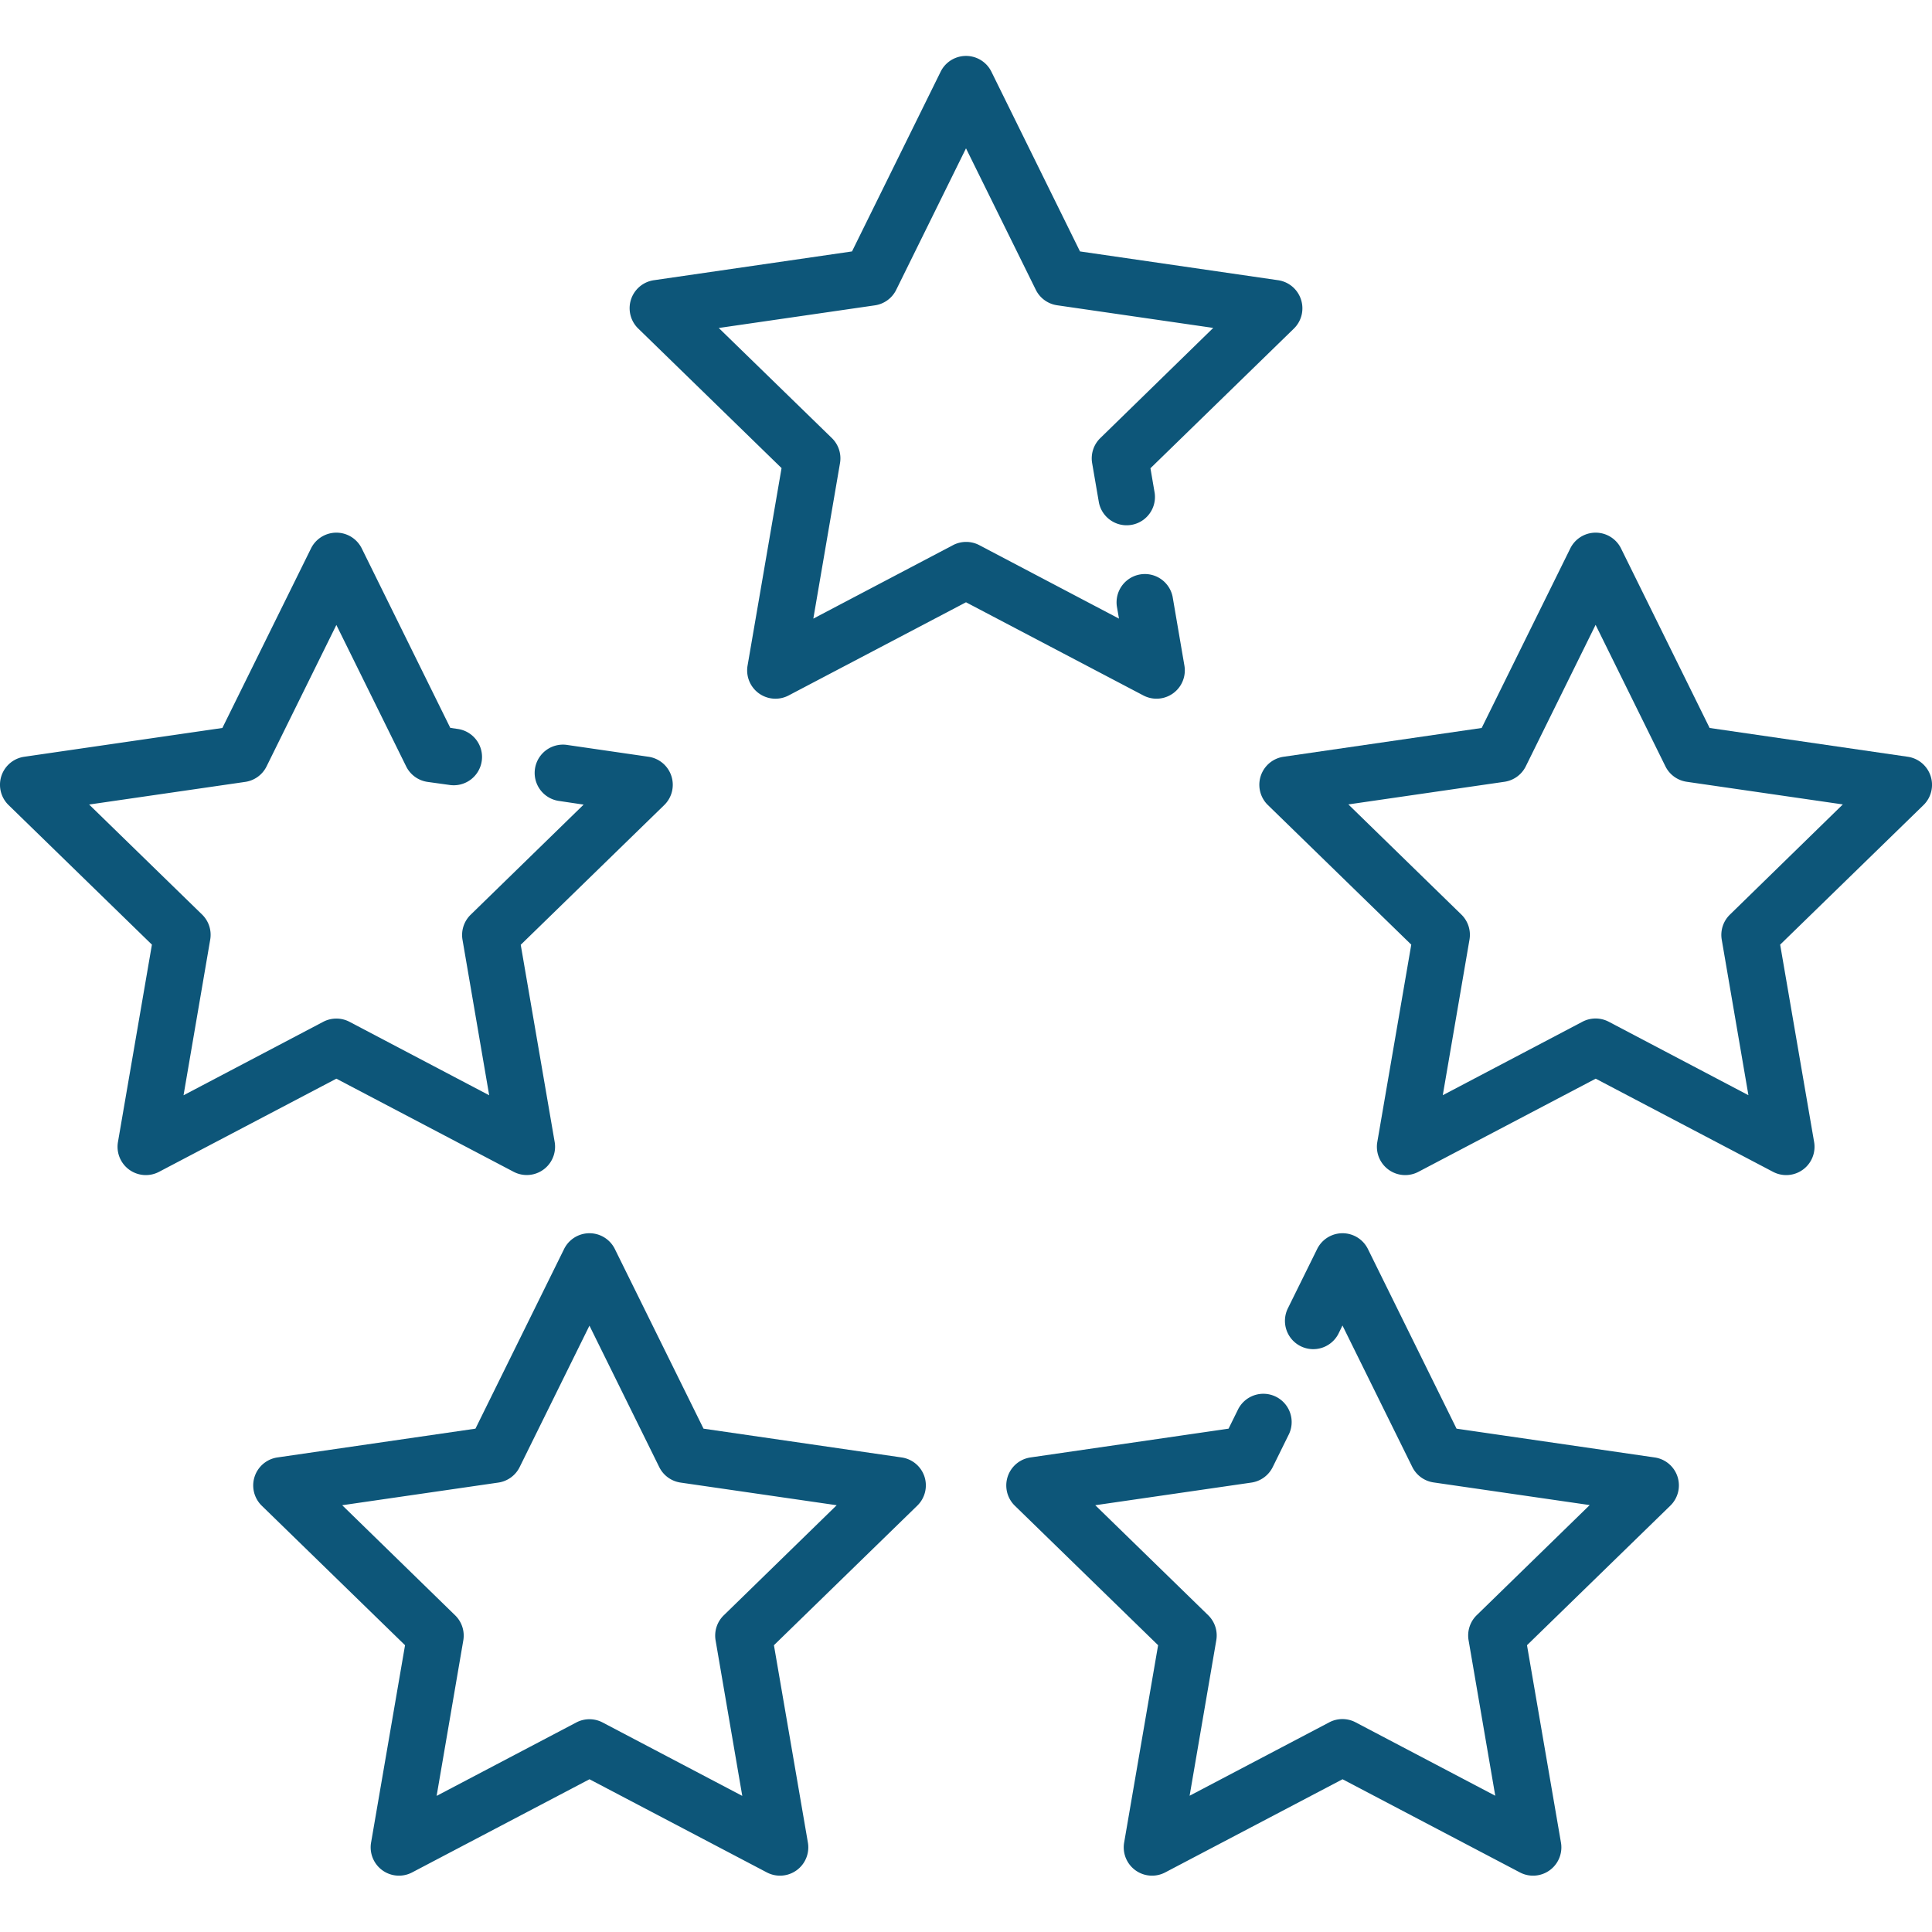 <svg id="Capa_1" data-name="Capa 1" xmlns="http://www.w3.org/2000/svg" viewBox="0 0 512 512"><defs><style>.cls-1{fill:#0d5679;}</style></defs><title>user-reviews-icon-imsiblue-2</title><path class="cls-1" d="M344.77,79.36a7.5,7.5,0,0,0-6.05-5.1l-52.51-7.63L262.73,19a7.5,7.5,0,0,0-13.45,0L225.79,66.63l-52.51,7.63a7.5,7.5,0,0,0-4.16,12.79l38,37-9,52.3A7.5,7.5,0,0,0,209,184.3l47-24.69,47,24.69a7.5,7.5,0,0,0,10.88-7.91l-3.12-18.22a7.5,7.5,0,0,0-14.78,2.53l.56,3.24-37-19.46a7.5,7.5,0,0,0-7,0l-37,19.46,7.07-41.21a7.5,7.5,0,0,0-2.16-6.64L190.48,86.92l41.37-6a7.5,7.5,0,0,0,5.65-4.1L256,39.31,274.5,76.8a7.5,7.5,0,0,0,5.65,4.1l41.37,6L291.59,116.1a7.5,7.5,0,0,0-2.16,6.64l1.79,10.42A7.5,7.5,0,0,0,306,130.63l-1.12-6.54,38-37A7.5,7.5,0,0,0,344.77,79.36Z"/><path class="cls-1" d="M511.63,205.65a7.5,7.5,0,0,0-6.05-5.1l-52.51-7.63-23.48-47.58a7.5,7.5,0,0,0-13.45,0l-23.48,47.58-52.51,7.63A7.5,7.5,0,0,0,336,213.34l38,37-9,52.3a7.5,7.5,0,0,0,10.88,7.91l47-24.69,47,24.69a7.5,7.5,0,0,0,10.88-7.91l-9-52.3,38-37A7.49,7.49,0,0,0,511.63,205.65Zm-53.19,36.74a7.5,7.5,0,0,0-2.16,6.64l7.07,41.21-37-19.46a7.5,7.5,0,0,0-7,0l-37,19.46L389.43,249a7.5,7.5,0,0,0-2.16-6.64l-29.94-29.18,41.37-6a7.5,7.5,0,0,0,5.65-4.1l18.5-37.49,18.5,37.49a7.5,7.5,0,0,0,5.65,4.1l41.37,6Z"/><path class="cls-1" d="M177.92,205.65a7.5,7.5,0,0,0-6.05-5.1l-21.76-3.16a7.5,7.5,0,0,0-2.16,14.84l6.72,1-29.94,29.18a7.5,7.5,0,0,0-2.16,6.64l7.07,41.21-37-19.46a7.5,7.5,0,0,0-7,0l-37,19.46L55.71,249a7.5,7.5,0,0,0-2.16-6.64L23.62,213.21l41.37-6a7.5,7.5,0,0,0,5.65-4.1l18.5-37.49,18.5,37.49a7.5,7.5,0,0,0,5.65,4.1L119,208a7.5,7.5,0,1,0,2.16-14.84l-1.83-.27L95.87,145.34a7.5,7.5,0,0,0-13.45,0L58.93,192.92,6.42,200.55a7.5,7.5,0,0,0-4.16,12.79l38,37-9,52.3a7.5,7.5,0,0,0,10.88,7.91l47-24.69,47,24.69A7.5,7.5,0,0,0,147,302.68l-9-52.3,38-37A7.5,7.5,0,0,0,177.92,205.65Z"/><path class="cls-1" d="M245,391.34a7.49,7.49,0,0,0-6.05-5.1l-52.51-7.63L162.94,331a7.5,7.5,0,0,0-13.45,0L126,378.61,73.5,386.24A7.5,7.5,0,0,0,69.34,399l38,37-9,52.3a7.5,7.5,0,0,0,10.88,7.91l47-24.69,47,24.69a7.5,7.5,0,0,0,10.88-7.91l-9-52.3,38-37A7.5,7.5,0,0,0,245,391.34ZM191.8,428.08a7.5,7.5,0,0,0-2.16,6.64l7.07,41.21-37-19.45a7.5,7.5,0,0,0-7,0l-37,19.45,7.07-41.21a7.5,7.5,0,0,0-2.16-6.64L90.69,398.9l41.37-6a7.5,7.5,0,0,0,5.65-4.1l18.5-37.49,18.5,37.49a7.5,7.5,0,0,0,5.65,4.1l41.37,6Z"/><path class="cls-1" d="M444.56,391.34a7.49,7.49,0,0,0-6.05-5.1L386,378.61,362.51,331a7.5,7.5,0,0,0-13.45,0l-7.74,15.68a7.5,7.5,0,1,0,13.45,6.64l1-2.05,18.5,37.49a7.5,7.5,0,0,0,5.65,4.1l41.37,6-29.94,29.18a7.5,7.5,0,0,0-2.16,6.64l7.07,41.21-37-19.45a7.5,7.5,0,0,0-7,0l-37,19.45,7.07-41.21a7.5,7.5,0,0,0-2.16-6.64L290.26,398.9l41.37-6a7.5,7.5,0,0,0,5.65-4.1l4.16-8.44A7.5,7.5,0,1,0,328,373.71l-2.42,4.9-52.51,7.63A7.5,7.5,0,0,0,268.91,399l38,37-9,52.3a7.5,7.5,0,0,0,10.88,7.91l47-24.69,47,24.69a7.5,7.5,0,0,0,10.88-7.91l-9-52.3,38-37A7.5,7.5,0,0,0,444.56,391.34Z"/></svg>